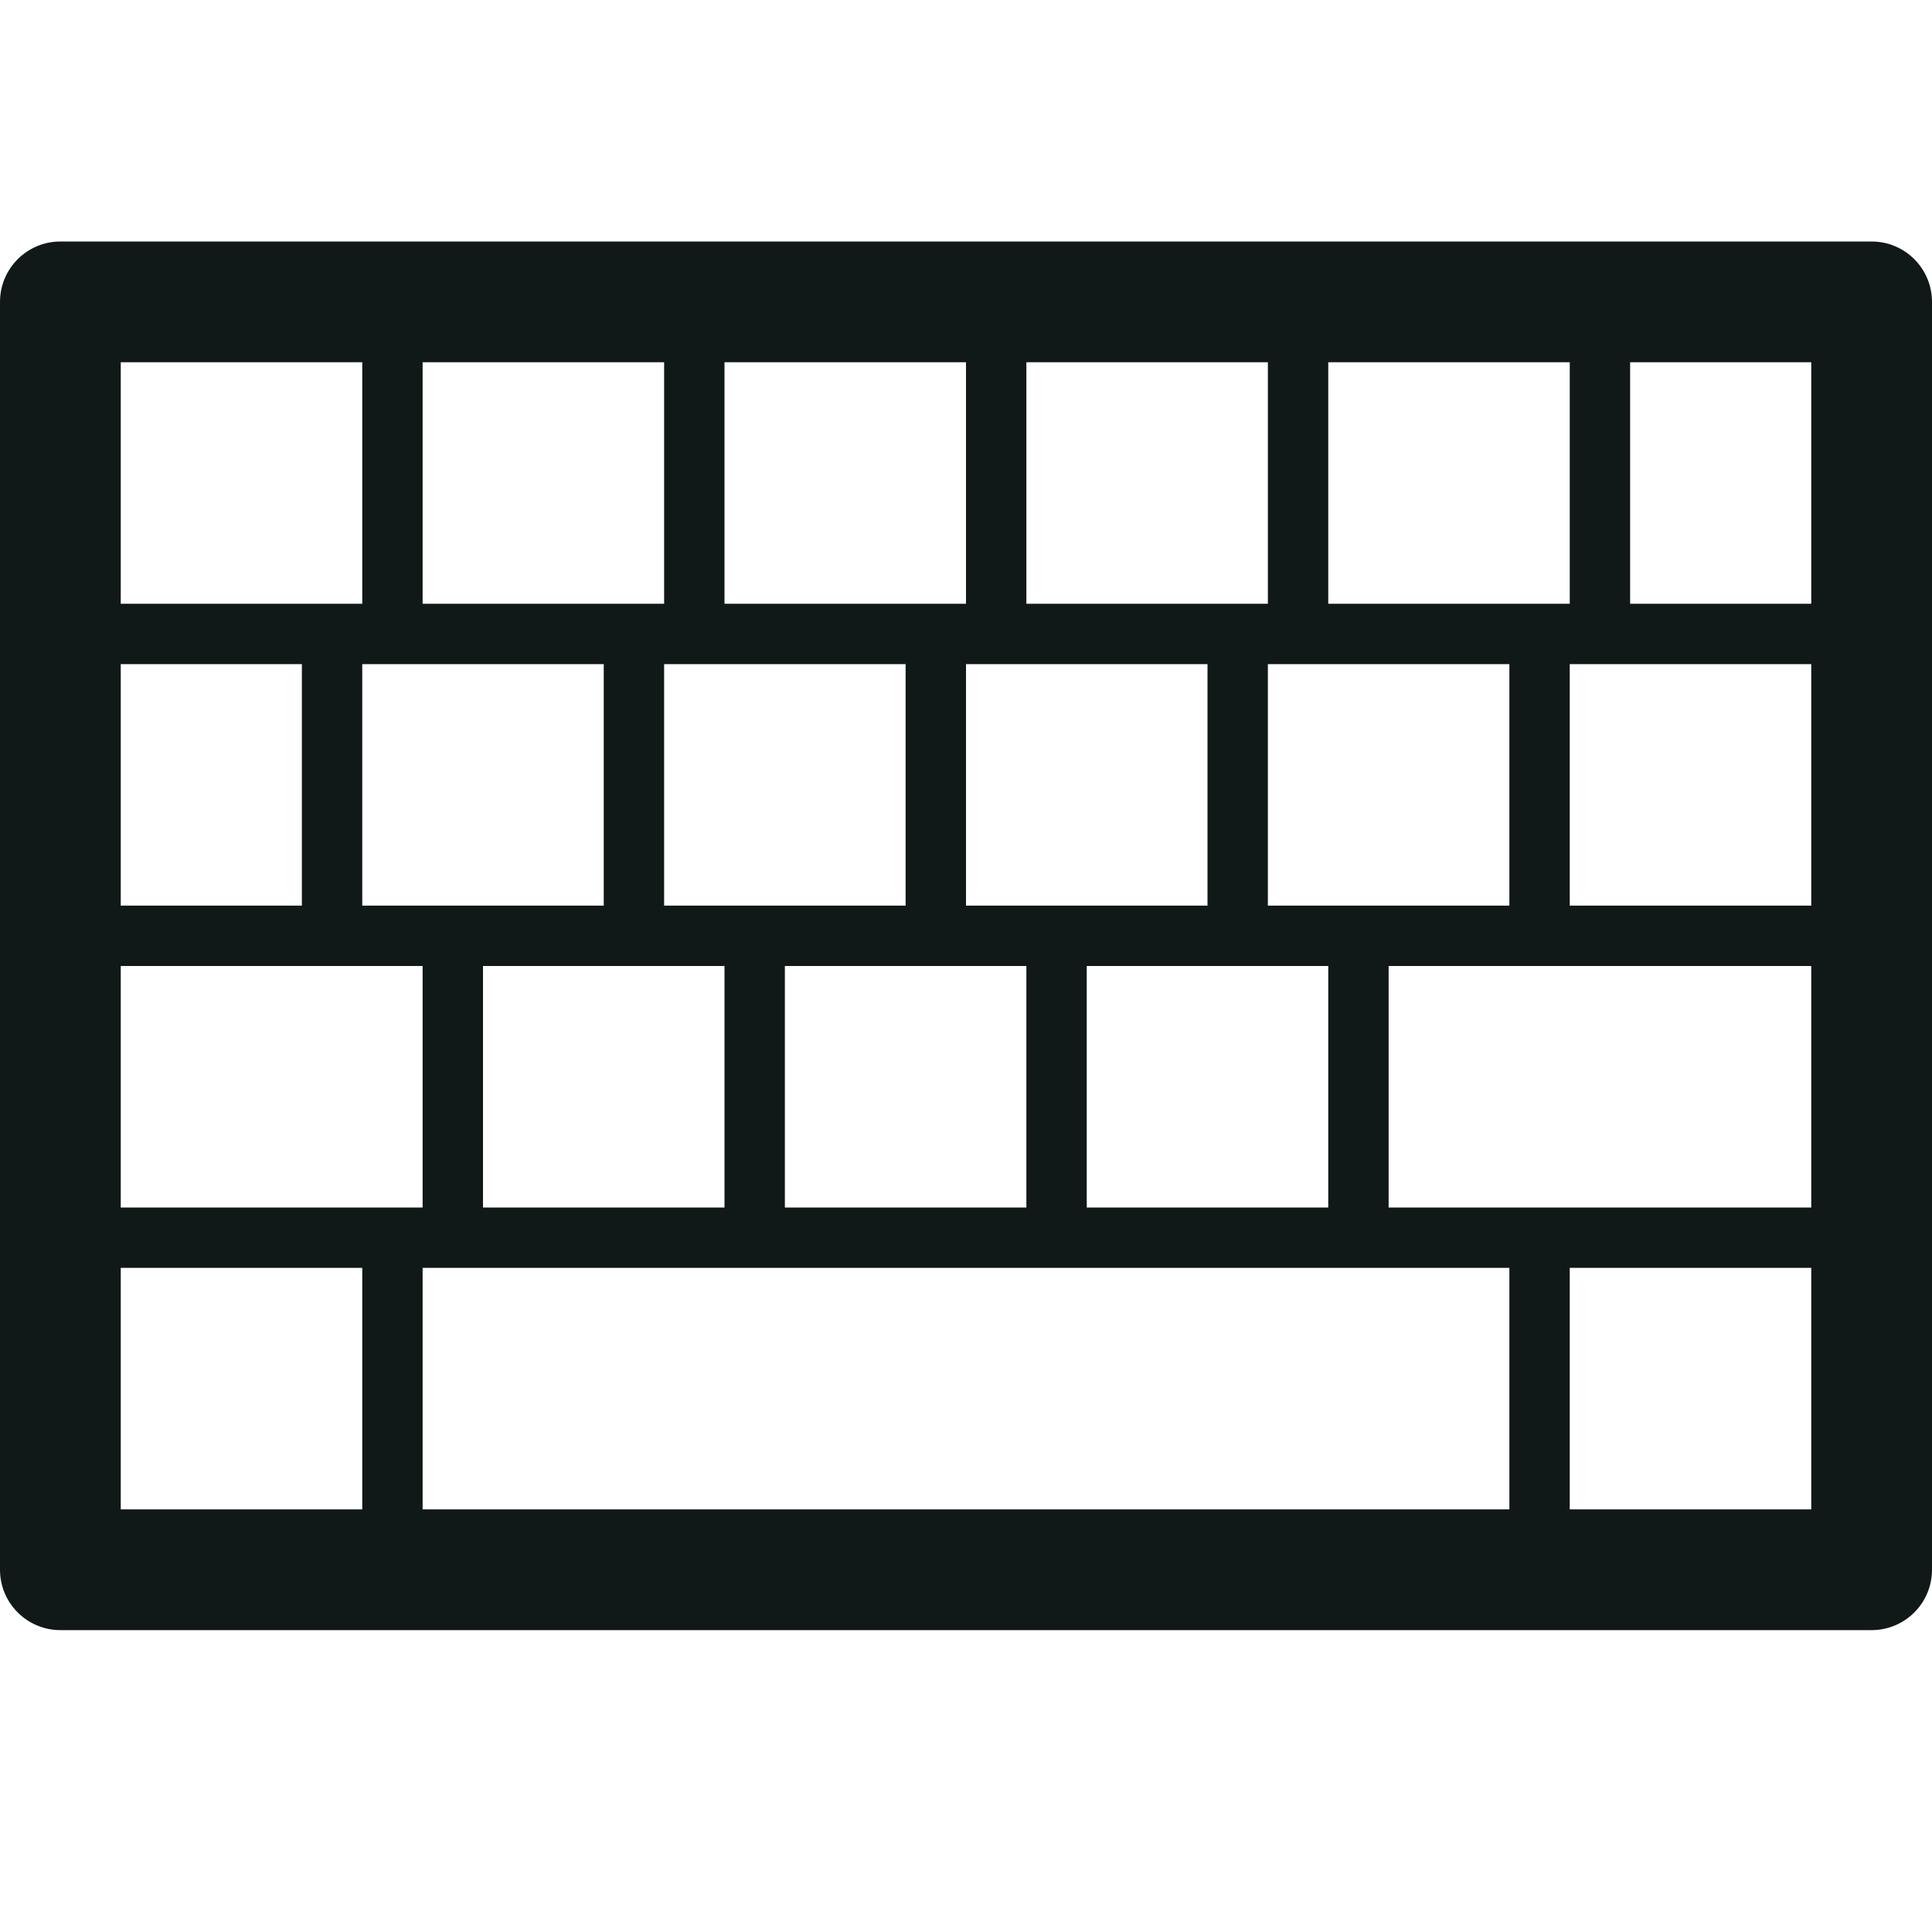 <?xml version="1.0" encoding="utf-8"?><!-- Скачано с сайта svg4.ru / Downloaded from svg4.ru -->
<svg version="1.1" id="Uploaded to svgrepo.com" xmlns="http://www.w3.org/2000/svg" xmlns:xlink="http://www.w3.org/1999/xlink" 
	 width="800px" height="800px" viewBox="0 0 32 32" xml:space="preserve">
<style type="text/css">
	.blueprint_een{fill:#111918;}
</style>
<path class="blueprint_een" d="M31,4H1C0.448,4,0,4.448,0,5v21c0,0.552,0.448,1,1,1h30c0.552,0,1-0.448,1-1V5
	C32,4.448,31.552,4,31,4z M30,6v4h-3V6H30z M25,15h-4v-4h4V15z M20,15h-4v-4h4V15z M15,15h-4v-4h4V15z M10,15H6v-4h4V15z M5,15H2v-4
	h3V15z M7,16v4H2v-4H7z M8,16h4v4H8V16z M13,16h4v4h-4V16z M18,16h4v4h-4V16z M23,16h7v4h-7V16z M26,15v-4h4v4H26z M26,6v4h-4V6H26z
	 M21,6v4h-4V6H21z M16,6v4h-4V6H16z M11,6v4H7V6H11z M6,6v4H2V6H6z M2,25v-4h4v4H2z M7,25v-4h18v4H7z M26,25v-4h4v4H26z"/>
</svg>